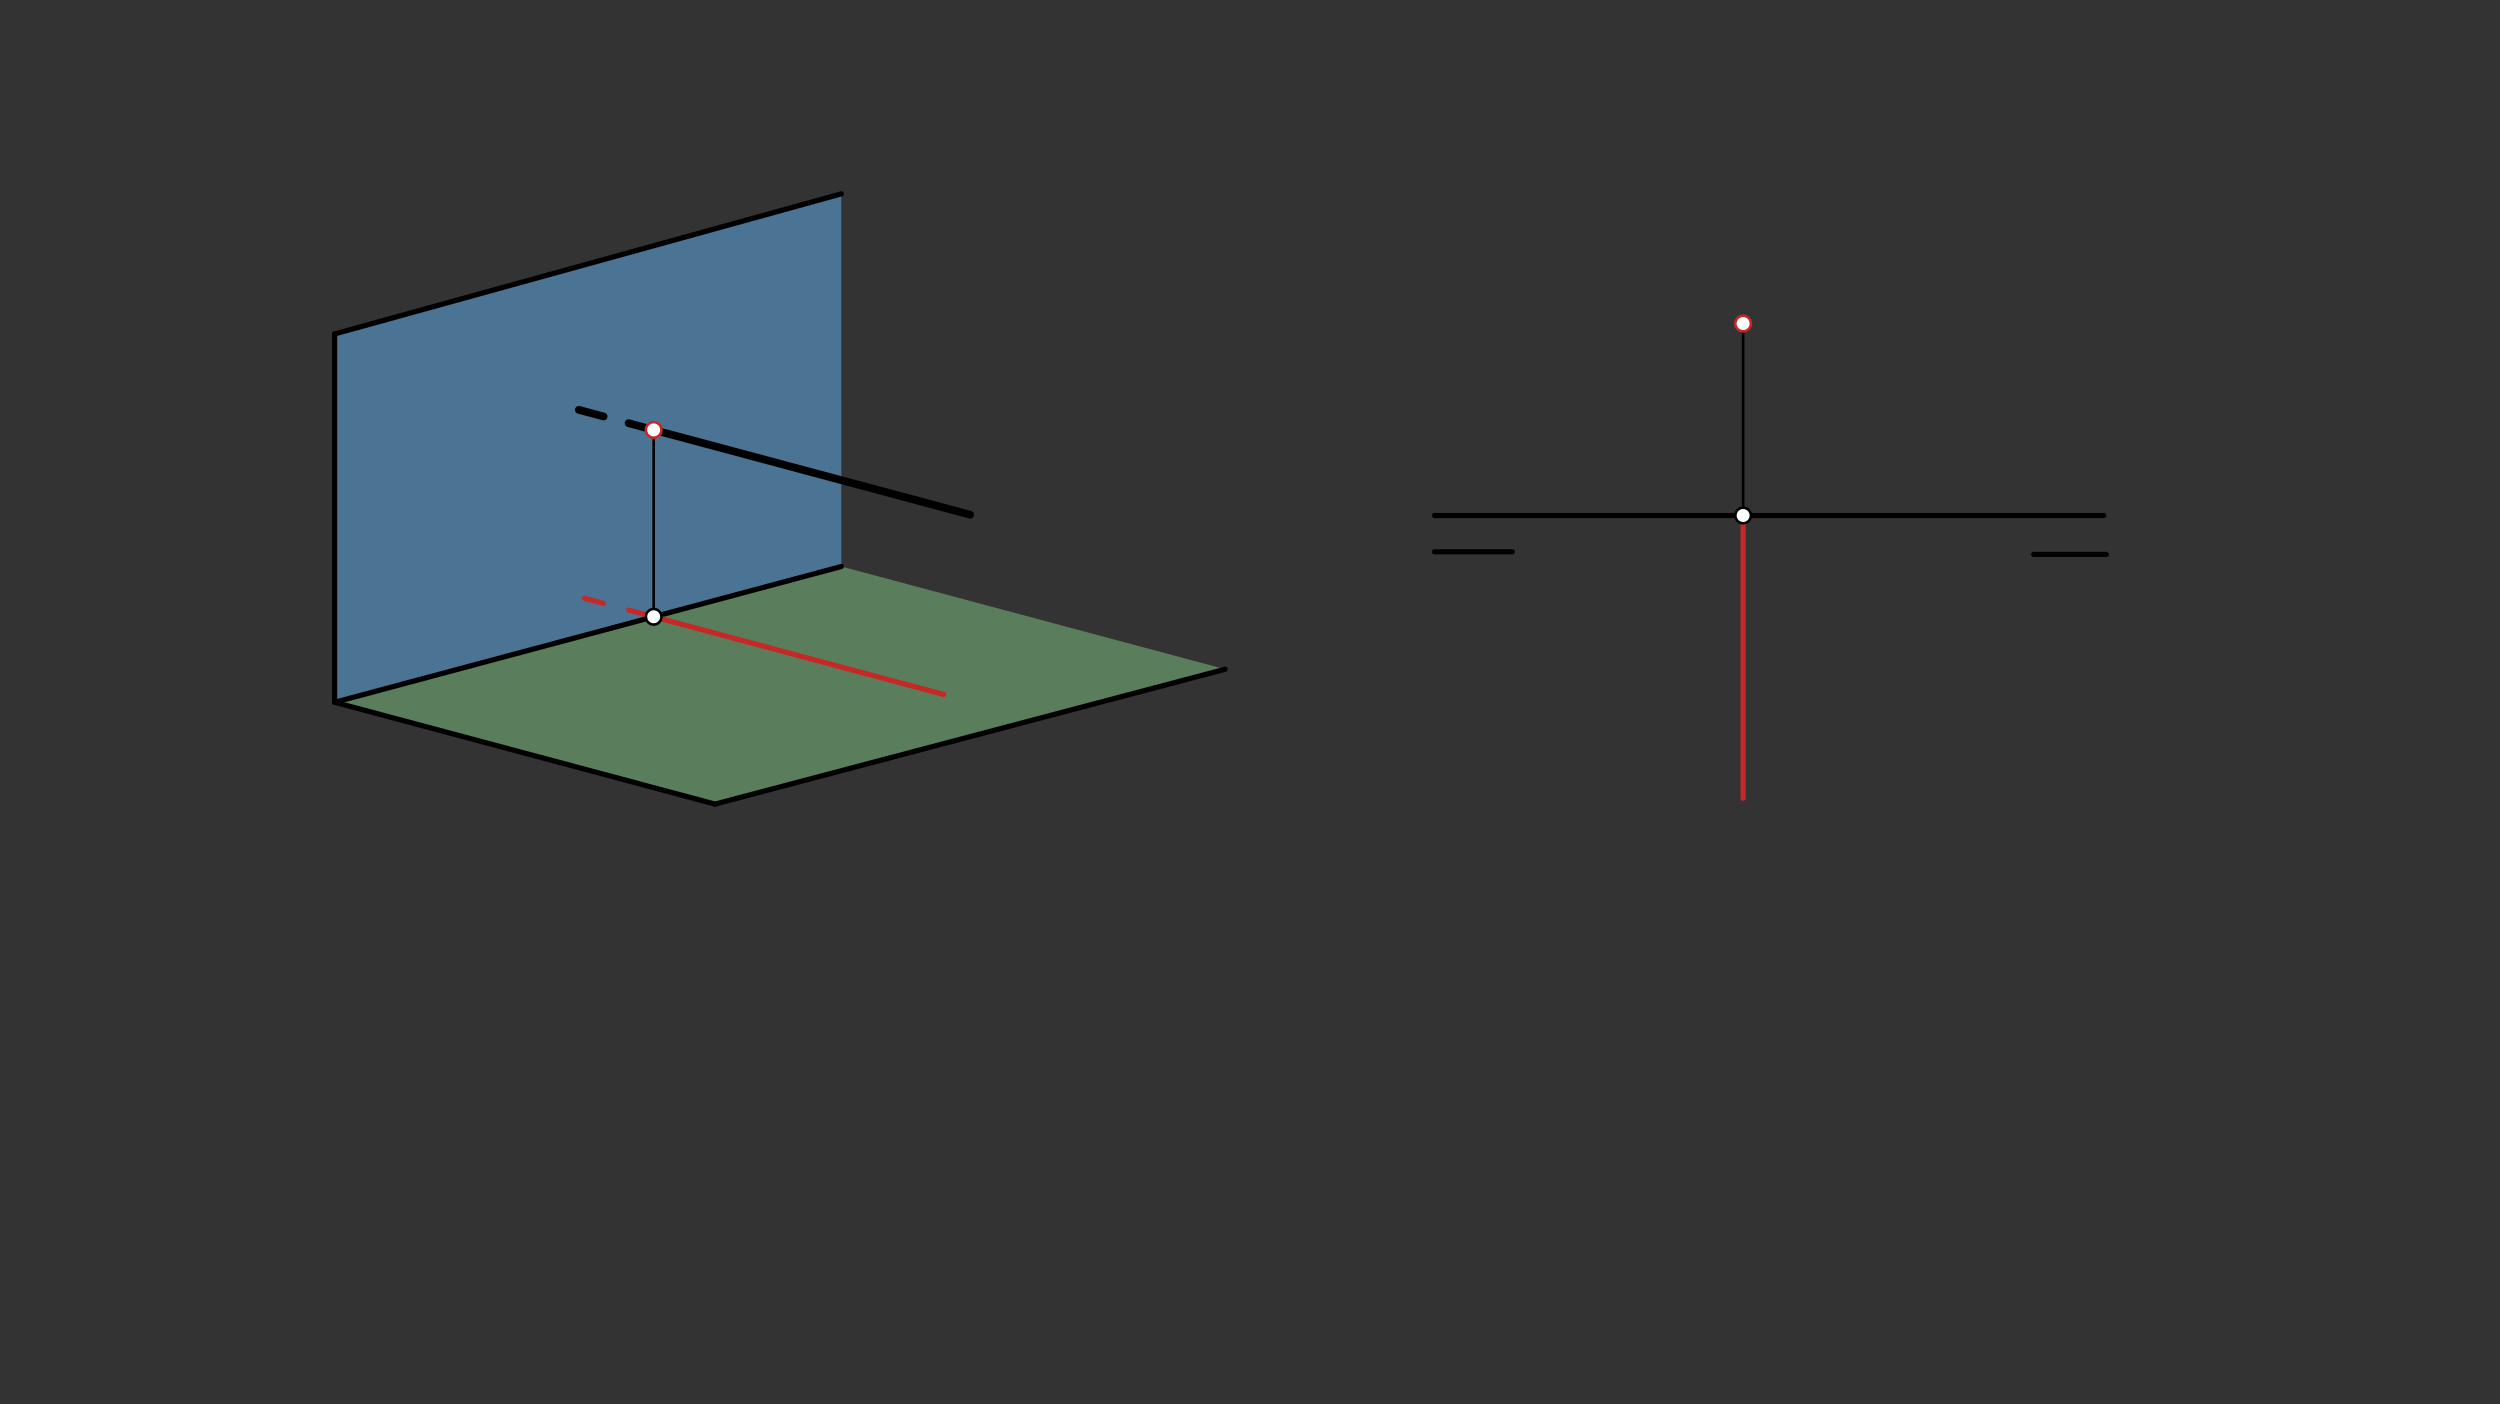 <svg xmlns="http://www.w3.org/2000/svg" class="svg--816" height="100%" preserveAspectRatio="xMidYMid meet" viewBox="0 0 963.78 541.417" width="100%"><rect x="0" y="0" width="963.78" height="541.417" fill="#333333" stroke="none"/><defs><marker id="marker-arrow" markerHeight="16" markerUnits="userSpaceOnUse" markerWidth="24" orient="auto-start-reverse" refX="24" refY="4" viewBox="0 0 24 8"><path d="M 0 0 L 24 4 L 0 8 z" stroke="inherit"></path></marker></defs><g class="aux-layer--949"></g><g class="main-layer--75a"><g class="element--733"><g fill="#64B5F6" opacity="0.5"><path d="M 129 128.734 L 324.333 74.734 L 324.346 218.391 L 129 270.734 L 129 128.734 Z" stroke="none"></path></g></g><g class="element--733"><g fill="#81C784" opacity="0.5"><path d="M 129 270.734 L 324.346 218.391 L 472.297 257.987 L 275.63 309.987 L 132 271.911 Z" stroke="none"></path></g></g><g class="element--733"><line stroke="#000000" stroke-dasharray="none" stroke-linecap="round" stroke-width="2" x1="129" x2="129" y1="128.734" y2="270.734"></line></g><g class="element--733"><line stroke="#000000" stroke-dasharray="none" stroke-linecap="round" stroke-width="2" x1="129" x2="324.346" y1="270.734" y2="218.391"></line></g><g class="element--733"><line stroke="#000000" stroke-dasharray="none" stroke-linecap="round" stroke-width="2" x1="129" x2="324.333" y1="128.734" y2="74.734"></line></g><g class="element--733"><line stroke="#000000" stroke-dasharray="none" stroke-linecap="round" stroke-width="2" x1="275.63" x2="472.297" y1="309.987" y2="257.987"></line></g><g class="element--733"><line stroke="#000000" stroke-dasharray="none" stroke-linecap="round" stroke-width="2" x1="129" x2="275.63" y1="270.734" y2="309.987"></line></g><g class="element--733"><line stroke="#000000" stroke-dasharray="none" stroke-linecap="round" stroke-width="3" x1="252" x2="374.011" y1="165.734" y2="198.427"></line></g><g class="element--733"><line stroke="#000000" stroke-dasharray="10" stroke-linecap="round" stroke-width="3" x1="252" x2="223.159" y1="165.734" y2="158.006"></line></g><g class="element--733"><line stroke="#000000" stroke-dasharray="none" stroke-linecap="round" stroke-width="1" x1="252" x2="252" y1="165.734" y2="237.841"></line></g><g class="element--733"><line stroke="#C62828" stroke-dasharray="none" stroke-linecap="round" stroke-width="2" x1="252" x2="363.804" y1="237.777" y2="267.734"></line></g><g class="element--733"><line stroke="#C62828" stroke-dasharray="10" stroke-linecap="round" stroke-width="2" x1="252" x2="225.303" y1="237.777" y2="230.623"></line></g><g class="element--733"><line stroke="#000000" stroke-dasharray="none" stroke-linecap="round" stroke-width="2" x1="553" x2="811" y1="198.734" y2="198.734"></line></g><g class="element--733"><line stroke="#000000" stroke-dasharray="none" stroke-linecap="round" stroke-width="2" x1="553" x2="583" y1="212.734" y2="212.734"></line></g><g class="element--733"><line stroke="#000000" stroke-dasharray="none" stroke-linecap="round" stroke-width="2" x1="784" x2="812" y1="213.734" y2="213.734"></line></g><g class="element--733"><line stroke="#000000" stroke-dasharray="none" stroke-linecap="round" stroke-width="1" x1="672" x2="672" y1="124.734" y2="198.734"></line></g><g class="element--733"><line stroke="#C62828" stroke-dasharray="none" stroke-linecap="round" stroke-width="2" x1="672" x2="672" y1="198.734" y2="307.734"></line></g><g class="element--733"><circle cx="252" cy="165.734" r="3" stroke="#C62828" stroke-width="1" fill="#ffffff"></circle>}</g><g class="element--733"><circle cx="252" cy="237.777" r="3" stroke="#000000" stroke-width="1" fill="#ffffff"></circle>}</g><g class="element--733"><circle cx="672" cy="124.734" r="3" stroke="#C62828" stroke-width="1" fill="#ffffff"></circle>}</g><g class="element--733"><circle cx="672" cy="198.734" r="3" stroke="#000000" stroke-width="1" fill="#ffffff"></circle>}</g></g><g class="snaps-layer--ac6"></g><g class="temp-layer--52d"></g></svg>